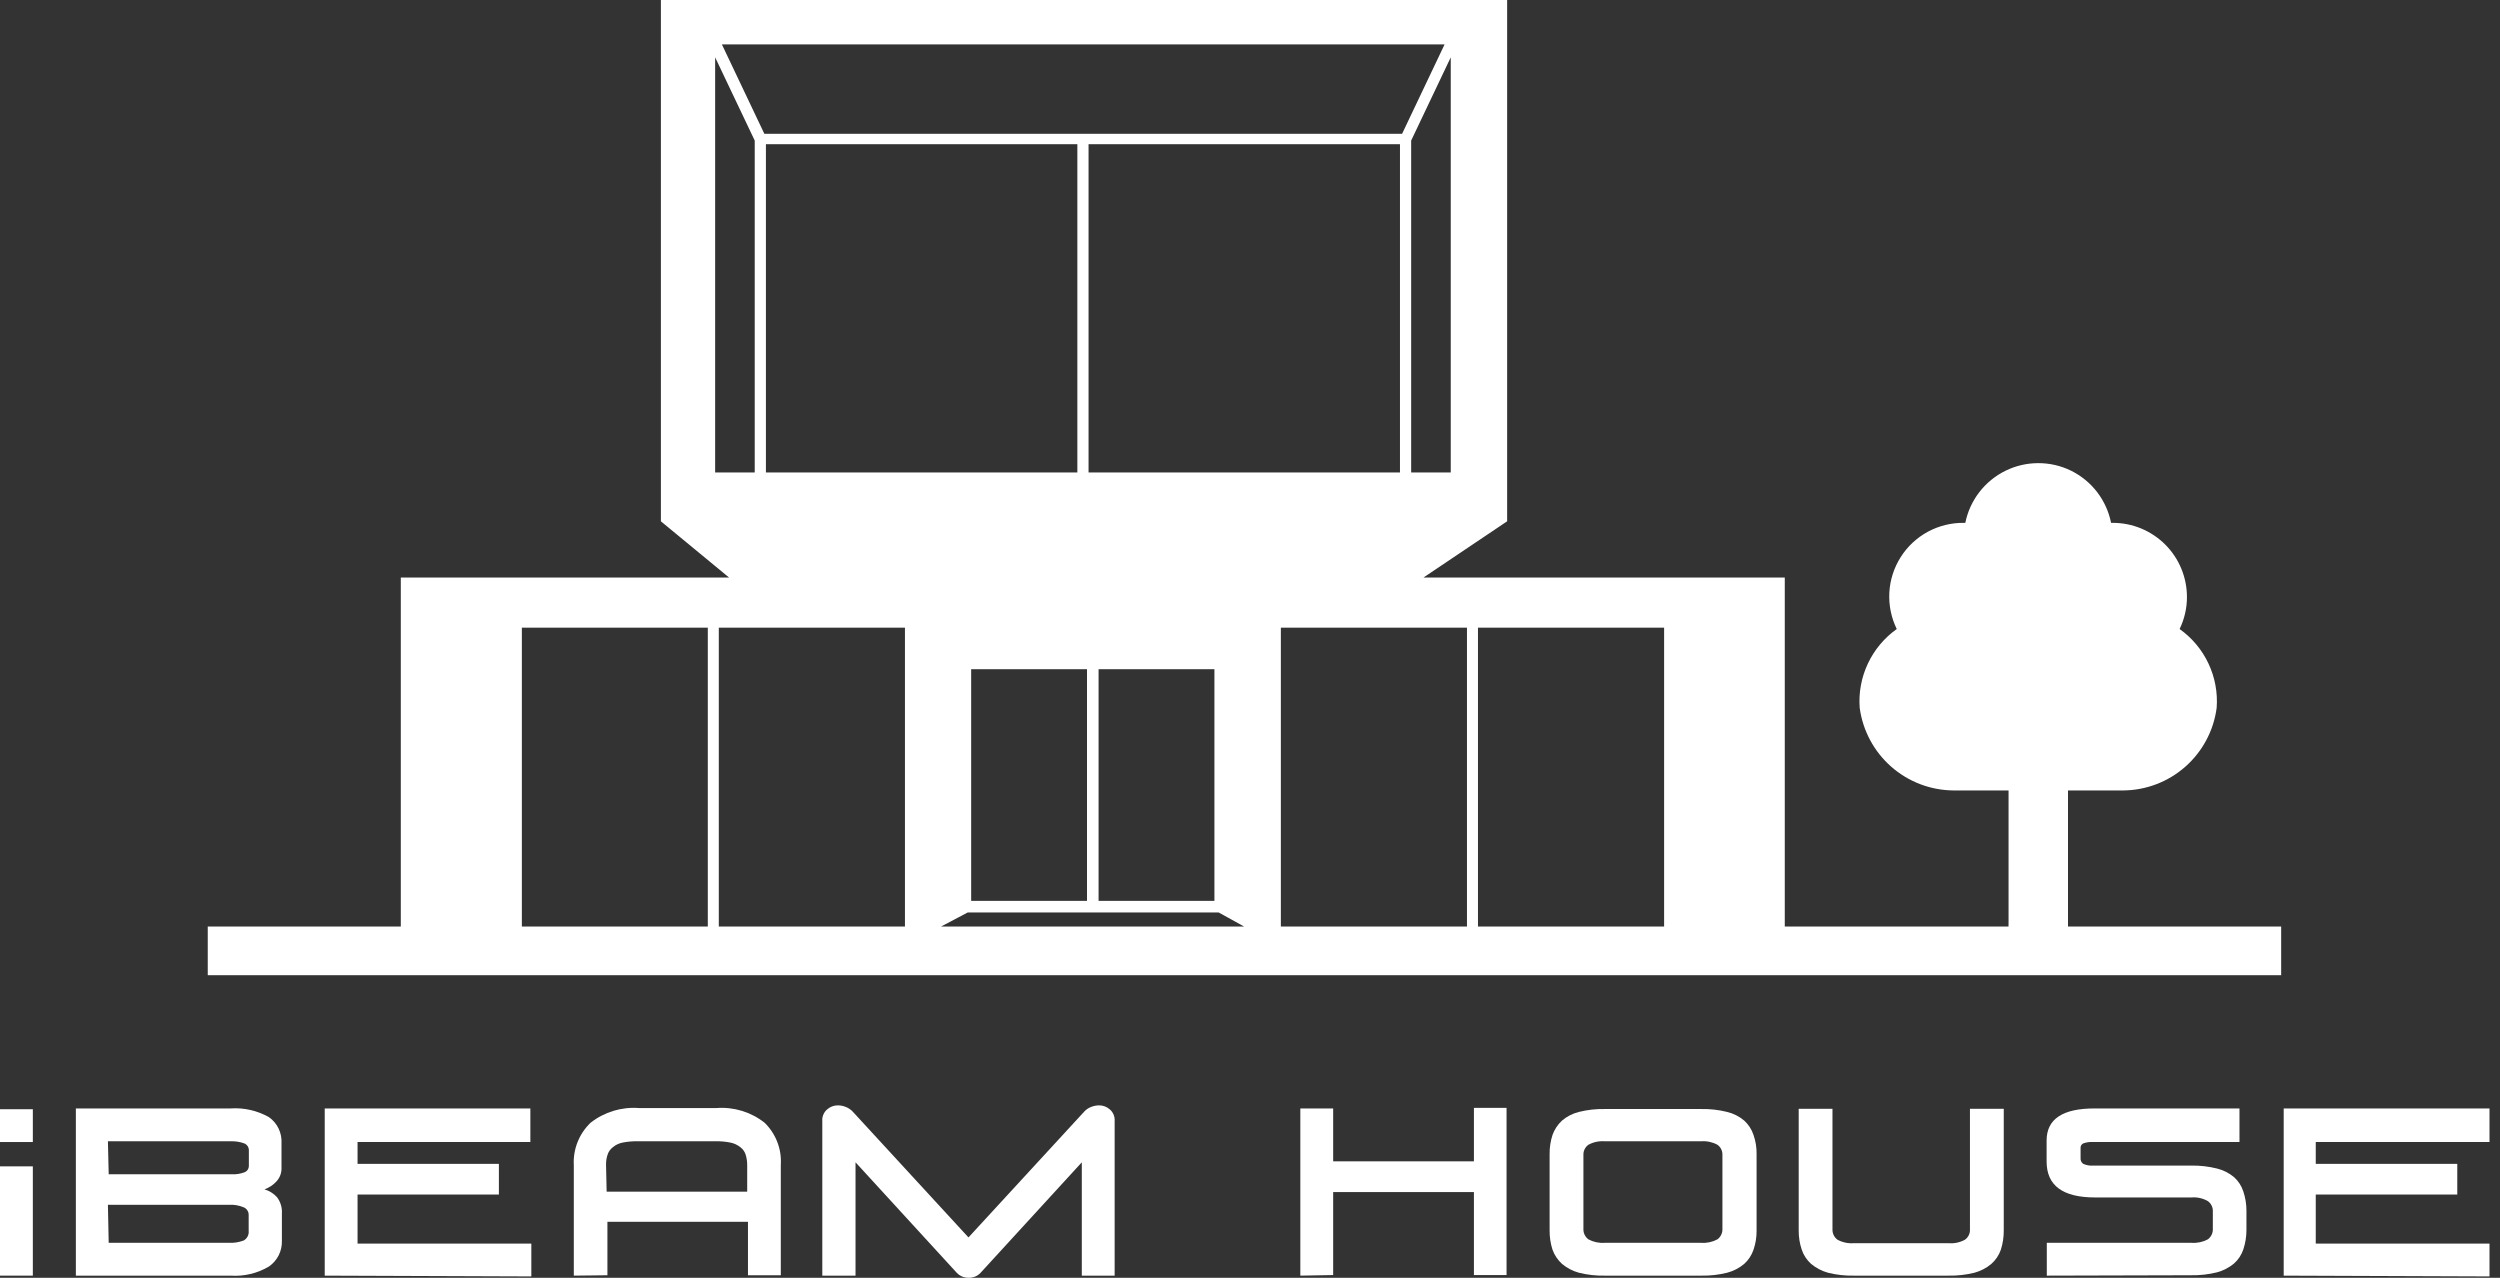 <?xml version="1.0" encoding="UTF-8"?> <svg xmlns="http://www.w3.org/2000/svg" width="90" height="46" viewBox="0 0 90 46" fill="none"><rect x="0" y="0" width="90" height="46" fill="#333333" stroke="none"/> <path d="M0 45.923V41.989H1.182V45.923H0Z" fill="white"></path> <path d="M0 41.113V39.932H1.182V41.113H0Z" fill="white"></path> <path d="M2.731 45.923V39.904H8.292C8.776 39.87 9.259 39.979 9.682 40.217C9.832 40.323 9.952 40.465 10.031 40.631C10.11 40.796 10.145 40.979 10.134 41.162V42.017C10.14 42.111 10.127 42.204 10.096 42.293C10.065 42.381 10.017 42.462 9.953 42.531C9.835 42.66 9.687 42.758 9.522 42.816C9.696 42.868 9.853 42.967 9.974 43.101C10.101 43.271 10.163 43.481 10.148 43.692V44.665C10.154 44.845 10.116 45.024 10.036 45.185C9.955 45.347 9.836 45.486 9.689 45.59C9.271 45.84 8.786 45.957 8.299 45.923H2.731ZM3.913 42.274H8.327C8.493 42.284 8.659 42.258 8.813 42.198C8.856 42.179 8.892 42.149 8.918 42.111C8.943 42.073 8.958 42.028 8.959 41.982V41.405C8.959 41.353 8.943 41.302 8.913 41.258C8.883 41.215 8.841 41.181 8.792 41.162C8.637 41.106 8.471 41.08 8.306 41.086H3.885L3.913 42.274ZM3.913 44.742H8.229C8.414 44.752 8.599 44.723 8.772 44.658C8.833 44.624 8.882 44.574 8.914 44.512C8.946 44.45 8.96 44.38 8.952 44.311V43.741C8.954 43.682 8.938 43.623 8.905 43.574C8.873 43.524 8.826 43.485 8.772 43.463C8.605 43.393 8.424 43.362 8.243 43.372H3.885L3.913 44.742Z" fill="white"></path> <path d="M11.69 45.923V39.904H19.093V41.113H12.872V41.899H17.96V43.004H12.872V44.769H19.128V45.951L11.69 45.923Z" fill="white"></path> <path d="M20.657 45.923V41.947C20.641 41.664 20.687 41.38 20.792 41.116C20.896 40.852 21.057 40.614 21.262 40.418C21.757 40.03 22.38 39.841 23.007 39.89H25.787C26.412 39.841 27.033 40.03 27.525 40.418C27.726 40.614 27.882 40.85 27.983 41.112C28.084 41.373 28.127 41.654 28.109 41.934V45.909H26.927V43.984H21.867V45.909L20.657 45.923ZM21.839 42.9H26.899V41.947C26.9 41.818 26.881 41.689 26.843 41.565C26.809 41.46 26.744 41.368 26.656 41.301C26.552 41.218 26.431 41.161 26.301 41.134C26.118 41.097 25.932 41.081 25.745 41.086H22.965C22.779 41.081 22.592 41.098 22.409 41.134C22.281 41.16 22.161 41.217 22.061 41.301C21.974 41.368 21.908 41.46 21.874 41.565C21.832 41.688 21.814 41.818 21.818 41.947L21.839 42.9Z" fill="white"></path> <path d="M29.603 45.923V40.363C29.596 40.283 29.609 40.203 29.639 40.13C29.669 40.056 29.717 39.99 29.777 39.939C29.884 39.843 30.023 39.791 30.166 39.793C30.262 39.794 30.356 39.813 30.445 39.848C30.539 39.885 30.625 39.942 30.695 40.015L34.865 44.547L39.035 40.015C39.104 39.94 39.19 39.882 39.286 39.848C39.374 39.813 39.468 39.794 39.564 39.793C39.707 39.791 39.846 39.843 39.953 39.939C40.014 39.99 40.061 40.056 40.091 40.13C40.121 40.203 40.134 40.283 40.127 40.363V45.923H38.945V41.843L35.296 45.826C35.242 45.883 35.176 45.928 35.102 45.958C35.029 45.988 34.951 46.002 34.872 46C34.793 46.002 34.715 45.987 34.642 45.957C34.569 45.927 34.503 45.883 34.448 45.826L30.799 41.843V45.923H29.603Z" fill="white"></path> <path d="M46.812 45.923V39.904H47.994V41.808H53.061V39.883H54.236V45.902H53.061V42.914H47.994V45.902L46.812 45.923Z" fill="white"></path> <path d="M57.774 45.923C57.461 45.93 57.147 45.895 56.843 45.819C56.618 45.758 56.409 45.649 56.231 45.499C56.078 45.36 55.962 45.186 55.891 44.992C55.819 44.767 55.784 44.533 55.786 44.297V41.551C55.783 41.316 55.818 41.081 55.891 40.856C55.962 40.66 56.078 40.484 56.231 40.342C56.408 40.191 56.617 40.084 56.843 40.029C57.147 39.953 57.461 39.918 57.774 39.925H61.25C61.561 39.919 61.872 39.954 62.174 40.029C62.402 40.083 62.614 40.19 62.793 40.342C62.946 40.482 63.06 40.659 63.126 40.856C63.204 41.08 63.242 41.315 63.237 41.551V44.297C63.24 44.533 63.203 44.768 63.126 44.992C63.06 45.187 62.945 45.361 62.793 45.499C62.613 45.651 62.401 45.76 62.174 45.819C61.872 45.894 61.561 45.929 61.25 45.923H57.774ZM57.003 44.234C56.999 44.308 57.013 44.382 57.045 44.448C57.076 44.515 57.124 44.573 57.183 44.617C57.362 44.713 57.565 44.756 57.767 44.742H61.243C61.445 44.756 61.648 44.713 61.827 44.617C61.886 44.573 61.934 44.515 61.965 44.448C61.997 44.382 62.011 44.308 62.007 44.234V41.586C62.011 41.513 61.997 41.441 61.965 41.375C61.934 41.309 61.886 41.253 61.827 41.211C61.648 41.114 61.445 41.071 61.243 41.086H57.767C57.565 41.071 57.362 41.114 57.183 41.211C57.124 41.253 57.076 41.309 57.045 41.375C57.013 41.441 56.999 41.513 57.003 41.586V44.234Z" fill="white"></path> <path d="M66.741 45.923C66.427 45.93 66.114 45.895 65.81 45.819C65.585 45.757 65.377 45.648 65.198 45.499C65.045 45.361 64.93 45.187 64.864 44.992C64.788 44.768 64.751 44.533 64.753 44.297V39.918H65.969V44.248C65.966 44.322 65.98 44.395 66.011 44.462C66.043 44.529 66.091 44.587 66.15 44.63C66.329 44.727 66.531 44.77 66.734 44.755H70.154C70.356 44.772 70.559 44.728 70.738 44.63C70.798 44.588 70.846 44.53 70.878 44.463C70.91 44.396 70.924 44.322 70.918 44.248V39.918H72.135V44.297C72.137 44.532 72.102 44.767 72.03 44.992C71.962 45.187 71.845 45.362 71.69 45.499C71.512 45.649 71.303 45.758 71.078 45.819C70.774 45.894 70.46 45.929 70.147 45.923H66.741Z" fill="white"></path> <path d="M73.685 45.923V44.742H78.898C79.1 44.756 79.303 44.713 79.482 44.617C79.541 44.573 79.589 44.515 79.62 44.448C79.652 44.382 79.666 44.308 79.662 44.234V43.616C79.666 43.543 79.652 43.47 79.62 43.405C79.589 43.339 79.541 43.282 79.482 43.24C79.305 43.138 79.101 43.092 78.898 43.108H75.422C74.255 43.108 73.678 42.677 73.678 41.815V41.058C73.678 40.286 74.255 39.904 75.401 39.904H80.621V41.113H75.36C75.237 41.104 75.114 41.12 74.998 41.162C74.967 41.176 74.941 41.2 74.923 41.23C74.906 41.26 74.898 41.294 74.901 41.329V41.69C74.897 41.731 74.903 41.771 74.921 41.808C74.938 41.845 74.965 41.876 74.998 41.899C75.114 41.951 75.241 41.972 75.367 41.961H78.884C79.195 41.956 79.506 41.991 79.808 42.066C80.036 42.121 80.247 42.228 80.427 42.378C80.581 42.518 80.697 42.695 80.76 42.893C80.835 43.117 80.873 43.352 80.872 43.588V44.283C80.872 44.519 80.834 44.754 80.76 44.978C80.695 45.173 80.58 45.348 80.427 45.485C80.246 45.635 80.035 45.745 79.808 45.805C79.506 45.88 79.195 45.915 78.884 45.909L73.685 45.923Z" fill="white"></path> <path d="M82.213 45.923V39.904H89.622V41.113H83.367V41.899H88.462V43.004H83.367V44.77H89.622V45.951L82.213 45.923Z" fill="white"></path> <path d="M74.448 33.356C74.448 33.356 74.448 33.308 74.448 33.28V28.456H76.436C77.262 28.45 78.057 28.145 78.675 27.598C79.293 27.052 79.693 26.3 79.8 25.481C79.841 24.934 79.739 24.385 79.505 23.888C79.272 23.391 78.914 22.963 78.466 22.645C78.639 22.288 78.73 21.896 78.73 21.498C78.731 21.147 78.662 20.798 78.528 20.473C78.394 20.148 78.197 19.853 77.948 19.604C77.7 19.356 77.404 19.159 77.079 19.024C76.754 18.89 76.406 18.822 76.054 18.823H75.999C75.918 18.42 75.747 18.042 75.498 17.717C75.248 17.391 74.927 17.128 74.56 16.946C74.191 16.765 73.787 16.672 73.377 16.673C72.967 16.673 72.562 16.768 72.194 16.949C71.827 17.13 71.505 17.393 71.255 17.718C71.005 18.043 70.832 18.421 70.751 18.823H70.702C70.249 18.817 69.801 18.927 69.402 19.143C69.003 19.36 68.666 19.674 68.424 20.058C68.181 20.441 68.041 20.88 68.016 21.333C67.992 21.786 68.084 22.238 68.283 22.645C67.836 22.963 67.478 23.391 67.244 23.888C67.01 24.385 66.908 24.934 66.949 25.481C67.059 26.3 67.46 27.051 68.08 27.597C68.699 28.144 69.494 28.448 70.32 28.456H72.308V33.28C72.304 33.305 72.304 33.331 72.308 33.356H64.252V20.79H51.247L54.257 18.767V0H23.792V18.767L26.245 20.79H14.429V33.356H7.479V35.108H82.122V33.356H74.448ZM27.573 17.008V5.192H38.785V17.008H27.573ZM39.188 17.008V5.192H50.399V17.008H39.188ZM52.227 17.008H50.802V5.06L52.227 2.064V17.008ZM52.005 1.599L50.475 4.817H27.517L25.988 1.599H52.005ZM25.745 2.064L27.17 5.06V17.008H25.745V2.064ZM34.962 24.091H39.132V32.432H34.962V24.091ZM39.549 24.091H43.719V32.432H39.549V24.091ZM18.787 33.356V22.597H25.481V33.356H18.787ZM25.877 33.356V22.597H32.578V33.356H25.877ZM33.877 33.356L34.837 32.849H43.872L44.79 33.356H33.877ZM46.111 33.356V22.597H52.811V33.356H46.111ZM53.207 33.356V22.597H59.908V33.356H53.207Z" fill="white"></path> </svg> 